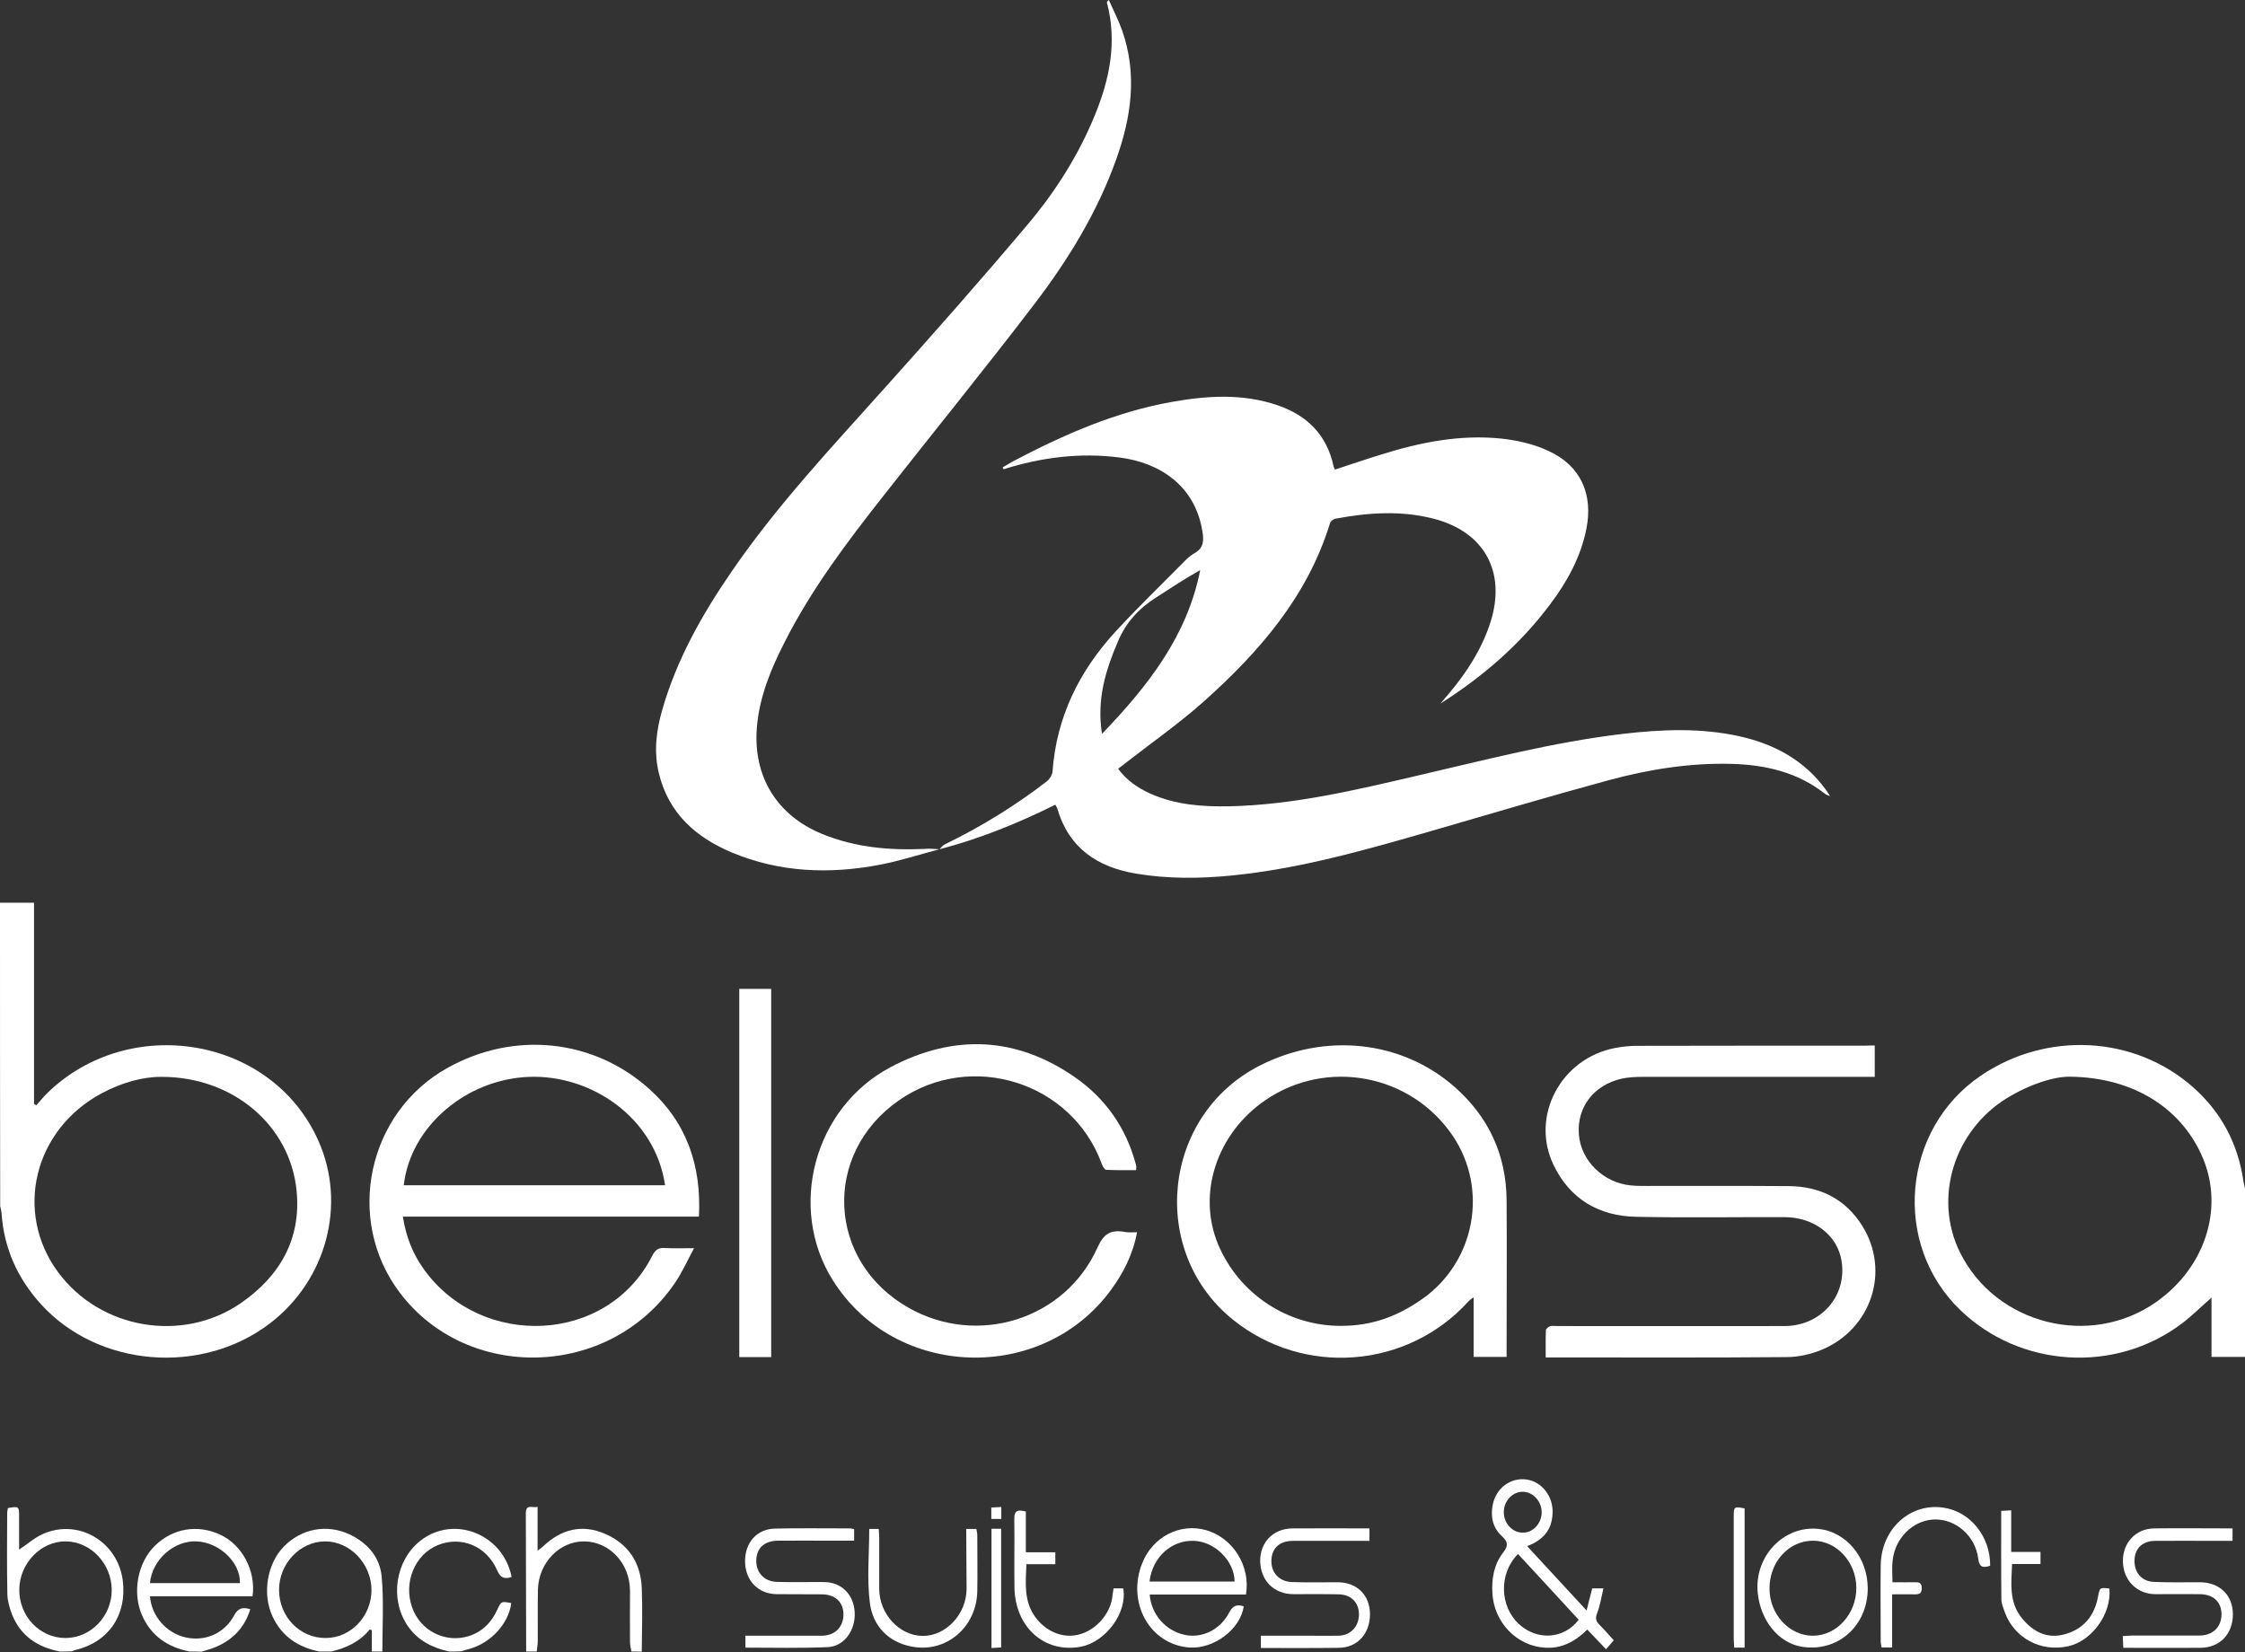 <svg width="216" height="159" viewBox="0 0 216 159" fill="none" xmlns="http://www.w3.org/2000/svg">
<rect x="0" y="0" width="216" height="159" fill="#333333" stroke="none"/>
<path d="M0 86.873C1.063 86.873 2.109 86.873 3.274 86.873C3.274 93.336 3.274 99.782 3.274 106.228C3.341 106.279 3.426 106.313 3.493 106.363C3.831 105.992 4.151 105.587 4.506 105.233C12.386 97.487 26.173 99.698 30.645 109.806C33.345 115.881 31.438 123.154 25.988 127.339C19.406 132.384 9.45 131.574 3.949 125.516C1.704 123.053 0.388 120.15 0.152 116.792C0.135 116.539 0.068 116.303 0.017 116.066C0 106.329 0 96.609 0 86.873ZM15.542 103.629C13.77 103.613 11.728 104.169 9.804 105.199C3.257 108.692 1.316 116.657 5.603 122.445C9.652 127.913 17.55 129.263 23.152 125.415C26.933 122.816 28.991 119.222 28.536 114.598C27.928 108.304 22.41 103.613 15.542 103.629Z" fill="white"/>
<path d="M216 130.579C214.971 130.579 213.924 130.579 212.777 130.579C212.777 128.706 212.777 126.849 212.777 124.875C211.731 125.786 210.87 126.664 209.891 127.389C203.496 132.199 194.366 131.625 188.612 126.073C182.014 119.728 182.993 108.658 190.586 103.511C196.931 99.208 205.369 99.647 211.005 104.625C213.688 107.004 215.291 109.991 215.831 113.552C215.865 113.822 215.949 114.092 216 114.362C216 119.779 216 125.179 216 130.579ZM199.142 103.613C197.623 103.596 195.278 104.338 193.101 105.671C187.988 108.81 185.996 115.307 188.578 120.521C192.021 127.474 201.133 129.769 207.478 125.28C212.119 122.006 213.958 116.404 212.001 111.578C210.06 106.802 205.436 103.68 199.142 103.613Z" fill="white"/>
<path d="M18.225 158.929C16.149 158.507 14.563 157.461 13.669 155.453C12.707 153.259 13.23 150.373 14.918 148.736C16.639 147.066 19.035 146.661 21.229 147.707C23.304 148.686 24.637 151.166 24.3 153.613C21.026 153.613 17.736 153.613 14.428 153.613C14.58 155.537 16.014 157.14 17.82 157.562C19.71 158.001 21.583 157.208 22.528 155.453C22.899 154.761 23.338 154.626 24.081 154.862C23.541 156.6 22.444 157.764 20.807 158.473C20.351 158.676 19.862 158.794 19.389 158.946C19.018 158.929 18.613 158.929 18.225 158.929ZM23.085 152.348C23.152 150.373 21.128 148.433 18.917 148.331C16.74 148.23 14.631 150.103 14.428 152.348C17.331 152.348 20.199 152.348 23.085 152.348Z" fill="white"/>
<path d="M5.737 158.929C3.628 158.507 1.991 157.444 1.164 155.385C0.928 154.761 0.726 154.086 0.709 153.428C0.658 150.812 0.675 148.196 0.692 145.598C0.692 145.429 0.743 145.277 0.759 145.125C1.823 144.939 1.839 144.956 1.839 145.969C1.839 147.015 1.839 148.078 1.839 149.124C2.649 148.584 3.324 147.977 4.117 147.623C7.526 146.104 11.323 148.331 11.812 152.094C12.234 155.419 10.446 158.034 7.223 158.794C7.121 158.811 7.02 158.878 6.919 158.912C6.531 158.929 6.126 158.929 5.737 158.929ZM6.294 157.629C8.741 157.629 10.766 155.52 10.749 152.989C10.732 150.474 8.741 148.365 6.345 148.331C3.949 148.297 1.873 150.441 1.856 152.972C1.839 155.537 3.831 157.629 6.294 157.629Z" fill="white"/>
<path d="M30.712 158.929C28.671 158.507 27.101 157.478 26.207 155.52C25.211 153.36 25.701 150.424 27.354 148.787C29.025 147.099 31.455 146.644 33.632 147.656C35.353 148.466 36.551 149.85 36.72 151.706C36.939 154.103 36.788 156.516 36.788 158.929C36.45 158.929 36.112 158.929 35.775 158.929C35.775 158.254 35.775 157.579 35.775 156.887C35.708 156.853 35.64 156.836 35.572 156.803C34.611 158.001 33.311 158.574 31.894 158.929C31.506 158.929 31.101 158.929 30.712 158.929ZM35.741 153.023C35.741 150.491 33.682 148.331 31.286 148.331C28.873 148.331 26.831 150.491 26.848 153.023C26.865 155.588 28.856 157.646 31.337 157.629C33.75 157.629 35.741 155.537 35.741 153.023Z" fill="white"/>
<path d="M60.75 158.929C60.699 158.625 60.615 158.338 60.615 158.034C60.598 156.381 60.615 154.727 60.615 153.073C60.598 150.457 58.674 148.382 56.244 148.331C53.848 148.297 51.823 150.373 51.756 152.972C51.722 154.626 51.756 156.279 51.739 157.933C51.739 158.271 51.671 158.591 51.638 158.929C51.3 158.929 50.962 158.929 50.625 158.929C50.608 154.491 50.608 150.052 50.591 145.631C50.591 144.686 51.216 145.142 51.722 145.007C51.722 146.441 51.722 147.757 51.722 149.226C51.992 149.006 52.144 148.922 52.262 148.804C54 147.15 56.008 146.644 58.219 147.606C60.446 148.567 61.644 150.373 61.746 152.803C61.83 154.845 61.763 156.904 61.746 158.946C61.425 158.929 61.087 158.929 60.75 158.929Z" fill="white"/>
<path d="M43.2 158.929C41.563 158.558 40.146 157.849 39.184 156.398C37.479 153.833 38.053 150.154 40.449 148.264C43.672 145.749 48.414 147.623 49.224 151.757C48.566 151.976 48.161 151.875 47.841 151.132C46.828 148.787 44.398 147.774 42.137 148.686C39.909 149.58 38.796 152.297 39.656 154.693C40.449 156.937 42.846 158.152 45.107 157.444C46.423 157.022 47.301 156.111 47.858 154.879C48.229 154.086 48.229 154.086 49.191 154.271C48.938 156.246 47.233 158.102 45.174 158.676C44.904 158.743 44.634 158.827 44.364 158.912C43.993 158.929 43.588 158.929 43.2 158.929Z" fill="white"/>
<path d="M90.399 81.726C90.568 81.557 90.703 81.338 90.906 81.253C94.382 79.566 97.656 77.558 100.71 75.195C100.98 74.993 101.233 74.588 101.267 74.267C101.638 69.019 103.832 64.581 107.342 60.767C109.468 58.455 111.729 56.278 113.94 54.034C114.227 53.73 114.564 53.443 114.919 53.241C115.847 52.734 115.83 51.958 115.678 51.081C114.969 46.761 111.611 44.516 107.713 44.027C103.916 43.538 100.204 44.01 96.559 45.158C96.525 45.09 96.491 45.039 96.474 44.972C96.829 44.769 97.183 44.55 97.554 44.348C102.381 41.816 107.325 39.639 112.742 38.678C116.151 38.07 119.559 37.851 122.918 38.998C125.769 39.977 127.642 41.833 128.301 44.837C128.317 44.938 128.385 45.039 128.436 45.191C129.937 44.702 131.406 44.196 132.891 43.74C136.654 42.559 140.484 41.799 144.433 42.204C146.002 42.373 147.622 42.744 149.04 43.419C152.094 44.837 153.292 47.571 152.634 50.878C152.094 53.612 150.778 55.991 149.124 58.185C146.239 62.033 142.661 65.121 138.594 67.703C138.898 67.348 139.202 66.977 139.506 66.623C141.193 64.598 142.594 62.404 143.404 59.873C144.939 55.046 142.83 51.182 137.936 49.916C134.797 49.106 131.625 49.326 128.486 49.916C128.284 49.95 128.014 50.169 127.963 50.355C125.803 57.392 121.179 62.708 115.847 67.483C113.451 69.626 110.784 71.483 108.236 73.474C108.034 73.626 107.848 73.778 107.578 73.98C108.388 75.077 109.434 75.803 110.616 76.343C113.062 77.456 115.661 77.642 118.294 77.591C124.436 77.456 130.376 76.039 136.316 74.655C142.881 73.136 149.428 71.415 156.144 70.622C159.891 70.183 163.654 70.031 167.383 70.858C170.758 71.618 173.644 73.187 175.702 76.039C175.804 76.174 175.888 76.309 176.074 76.613C175.821 76.511 175.702 76.478 175.618 76.41C172.952 74.301 169.847 73.592 166.539 73.508C162.54 73.406 158.625 74.048 154.794 75.077C149.023 76.646 143.286 78.351 137.531 80.021C131.271 81.827 124.993 83.616 118.462 84.257C115.391 84.561 112.337 84.578 109.299 84.071C105.57 83.447 102.819 81.591 101.722 77.794C101.689 77.693 101.621 77.608 101.537 77.439C97.942 79.228 94.264 80.713 90.399 81.726ZM106.026 70.622C110.481 65.981 114.227 61.189 115.476 54.861C114.007 55.688 112.624 56.599 111.24 57.493C109.586 58.539 108.338 59.889 107.561 61.729C106.38 64.496 105.502 67.298 106.026 70.622Z" fill="white"/>
<path d="M90.382 81.726C88.476 82.232 86.603 82.839 84.679 83.211C79.836 84.139 75.043 83.97 70.436 82.046C66.96 80.595 64.328 78.266 63.399 74.436C62.893 72.377 63.129 70.369 63.703 68.361C65.104 63.433 67.601 59.046 70.487 54.861C74.824 48.566 80.038 43.014 85.118 37.344C89.792 32.13 94.416 26.899 98.921 21.549C101.587 18.377 103.798 14.884 105.367 11.019C106.785 7.543 107.494 3.982 106.498 0.236C106.481 0.186 106.515 0.135 106.684 0C107.122 0.979 107.612 1.941 107.966 2.936C109.451 7.155 108.844 11.306 107.376 15.39C105.57 20.436 102.786 24.975 99.562 29.211C94.787 35.471 89.826 41.563 84.966 47.756C81.472 52.194 78.064 56.717 75.499 61.779C74.166 64.395 73.052 67.078 72.816 70.065C72.461 74.756 74.773 78.486 79.11 80.257C82.282 81.557 85.59 81.844 88.965 81.692C89.438 81.641 89.927 81.709 90.382 81.726C90.382 81.726 90.399 81.726 90.382 81.726Z" fill="white"/>
<path d="M38.762 117.079C39.066 119.053 39.741 120.707 40.804 122.175C46.288 129.803 58.404 129.414 62.758 120.842C63.045 120.285 63.349 120.049 63.973 120.099C64.817 120.15 65.661 120.116 66.774 120.116C66.099 121.382 65.593 122.529 64.884 123.542C58.539 132.739 44.921 132.975 38.458 124.386C33.142 117.349 35.353 107.038 43.082 102.752C49.444 99.208 57.071 99.951 62.471 104.794C66.066 108.017 67.5 112.185 67.247 117.079C57.763 117.079 48.347 117.079 38.762 117.079ZM38.846 114.058C47.267 114.058 55.62 114.058 63.99 114.058C63.028 107.528 56.869 103.41 50.912 103.629C44.904 103.849 39.504 108.354 38.846 114.058Z" fill="white"/>
<path d="M180.377 100.609C180.377 101.638 180.377 102.549 180.377 103.629C180.023 103.629 179.668 103.629 179.314 103.629C172.226 103.629 165.139 103.629 158.051 103.629C157.376 103.629 156.684 103.663 156.043 103.798C153.343 104.406 151.706 106.549 151.909 109.164C152.094 111.679 154.254 113.822 156.904 114.075C157.41 114.126 157.916 114.126 158.422 114.126C162.979 114.126 167.535 114.109 172.091 114.143C175.112 114.159 177.576 115.391 179.179 117.973C181.896 122.327 180.056 127.913 175.247 129.904C174.201 130.326 173.019 130.596 171.906 130.596C164.481 130.663 157.056 130.629 149.631 130.629C149.361 130.629 149.091 130.629 148.719 130.629C148.719 129.684 148.703 128.858 148.736 128.014C148.736 127.879 148.972 127.676 149.141 127.626C149.344 127.558 149.58 127.609 149.816 127.609C157.106 127.609 164.379 127.626 171.669 127.609C175.196 127.609 177.711 124.74 177.188 121.365C176.799 118.884 174.555 117.129 171.686 117.129C166.928 117.113 162.186 117.197 157.427 117.096C153.816 117.028 151.031 115.374 149.462 112.084C147.218 107.376 150.204 101.824 155.419 100.845C156.077 100.727 156.752 100.643 157.427 100.643C164.801 100.626 172.159 100.626 179.533 100.626C179.786 100.609 180.073 100.609 180.377 100.609Z" fill="white"/>
<path d="M144.956 130.579C143.843 130.579 142.847 130.579 141.784 130.579C141.784 128.689 141.784 126.832 141.784 124.841C141.531 125.027 141.379 125.128 141.278 125.246C135.388 131.726 125.449 132.486 118.631 127.001C110.464 120.42 111.814 107.359 121.163 102.566C127.457 99.343 134.814 100.102 139.928 104.574C143.235 107.477 144.939 111.156 144.956 115.56C144.99 120.234 144.956 124.892 144.956 129.566C144.956 129.87 144.956 130.174 144.956 130.579ZM129.077 127.592C131.912 127.575 134.342 126.765 136.856 124.993C141.936 121.416 143.235 114.412 139.759 109.282C135.743 103.359 127.626 101.824 121.719 105.891C117.062 109.097 115.172 114.868 117.197 119.745C119.205 124.521 123.896 127.626 129.077 127.592Z" fill="white"/>
<path d="M109.401 118.581C108.996 120.741 108.084 122.496 106.903 124.116C100.271 133.194 86.113 132.722 80.139 123.221C75.752 116.252 78.3 106.616 85.674 102.701C91.766 99.478 97.808 99.731 103.494 103.714C106.38 105.739 108.337 108.54 109.266 111.983C109.299 112.084 109.316 112.202 109.333 112.303C109.333 112.354 109.316 112.404 109.299 112.607C108.354 112.607 107.392 112.624 106.431 112.573C106.279 112.573 106.093 112.236 106.009 112.016C103.14 104.119 93.42 101.064 86.484 105.891C79.093 111.038 79.566 121.382 87.396 125.837C94.028 129.617 102.465 127.001 105.587 120.066C106.177 118.749 106.819 118.344 108.101 118.53C108.506 118.631 108.894 118.581 109.401 118.581Z" fill="white"/>
<path d="M74.199 130.596C73.153 130.596 72.174 130.596 71.128 130.596C71.128 118.8 71.128 107.055 71.128 95.158C71.651 95.158 72.141 95.158 72.63 95.158C73.136 95.158 73.626 95.158 74.199 95.158C74.199 106.987 74.199 118.749 74.199 130.596Z" fill="white"/>
<path d="M146.931 148.787C148.854 150.879 150.677 152.854 152.651 154.98C152.854 154.187 153.006 153.563 153.191 152.854C153.461 152.854 153.782 152.854 154.271 152.854C154.069 153.714 153.951 154.508 153.664 155.25C153.478 155.739 153.546 156.009 153.883 156.347C154.339 156.803 154.761 157.292 155.267 157.849C155.031 158.119 154.811 158.389 154.524 158.709C153.9 158.051 153.326 157.461 152.719 156.819C151.554 157.967 150.255 158.676 148.618 158.558C145.918 158.389 143.741 156.111 143.589 153.326C143.505 151.909 143.741 150.542 144.619 149.411C145.142 148.753 145.091 148.365 144.501 147.825C143.623 147.015 143.387 145.952 143.623 144.804C143.944 143.184 145.344 142.172 146.863 142.374C148.365 142.577 149.479 144.045 149.378 145.665C149.31 147.234 148.466 148.213 146.931 148.787ZM146.053 149.546C144.18 151.419 144.281 154.626 146.188 156.33C147.943 157.899 150.474 157.731 151.892 155.874C149.968 153.782 148.044 151.689 146.053 149.546ZM148.331 145.53C148.331 144.484 147.504 143.573 146.526 143.556C145.547 143.539 144.703 144.416 144.686 145.479C144.669 146.593 145.513 147.504 146.526 147.488C147.504 147.504 148.331 146.593 148.331 145.53Z" fill="white"/>
<path d="M119.88 153.444C116.775 153.444 113.687 153.444 110.616 153.444C110.768 155.368 112.151 156.938 113.991 157.326C115.628 157.68 117.399 156.853 118.26 155.183C118.614 154.508 119.002 154.373 119.661 154.575C119.374 156.769 116.775 158.726 114.413 158.541C110.616 158.254 108.371 154.204 109.907 150.407C110.919 147.876 113.535 146.543 116.049 147.251C118.614 147.994 120.336 150.677 119.88 153.444ZM118.783 152.196C118.766 150.221 116.91 148.382 114.919 148.281C112.742 148.163 110.869 149.85 110.599 152.196C113.316 152.196 116.016 152.196 118.783 152.196Z" fill="white"/>
<path d="M131.76 147.082C131.76 147.521 131.76 147.859 131.76 148.281C131.423 148.281 131.119 148.281 130.815 148.281C128.672 148.281 126.546 148.281 124.403 148.281C123.12 148.281 122.378 148.972 122.327 150.12C122.276 151.335 123.069 152.212 124.335 152.246C125.803 152.297 127.254 152.263 128.723 152.263C130.562 152.28 131.794 153.495 131.811 155.317C131.827 157.191 130.613 158.557 128.807 158.574C126.343 158.608 123.863 158.591 121.314 158.591C121.314 158.203 121.314 157.849 121.314 157.41C122.884 157.41 124.419 157.41 125.972 157.41C126.9 157.41 127.828 157.427 128.756 157.41C129.938 157.393 130.748 156.532 130.748 155.351C130.748 154.237 130.022 153.461 128.841 153.427C127.373 153.394 125.921 153.411 124.453 153.411C122.58 153.411 121.281 152.111 121.247 150.238C121.23 148.416 122.496 147.099 124.352 147.082C126.782 147.066 129.229 147.082 131.76 147.082Z" fill="white"/>
<path d="M214.802 147.083C214.802 147.538 214.802 147.859 214.802 148.281C214.228 148.281 213.688 148.281 213.165 148.281C211.224 148.281 209.284 148.264 207.343 148.281C206.128 148.298 205.402 149.006 205.369 150.137C205.335 151.301 206.044 152.179 207.208 152.229C208.693 152.297 210.195 152.263 211.68 152.263C213.57 152.28 214.819 153.495 214.836 155.334C214.836 157.241 213.587 158.558 211.714 158.574C209.267 158.591 206.837 158.574 204.289 158.574C204.272 158.186 204.255 157.866 204.238 157.444C204.593 157.427 204.896 157.393 205.183 157.393C207.326 157.393 209.452 157.393 211.596 157.393C212.912 157.393 213.739 156.566 213.739 155.334C213.722 154.153 212.963 153.428 211.663 153.411C210.229 153.394 208.794 153.411 207.36 153.411C205.571 153.394 204.255 152.044 204.255 150.221C204.238 148.466 205.487 147.116 207.225 147.083C209.722 147.049 212.22 147.083 214.802 147.083Z" fill="white"/>
<path d="M71.719 158.557C71.719 158.152 71.719 157.849 71.719 157.41C72.208 157.41 72.681 157.41 73.136 157.41C75.111 157.41 77.068 157.41 79.043 157.41C80.308 157.41 81.135 156.6 81.152 155.385C81.169 154.221 80.392 153.444 79.11 153.427C77.642 153.411 76.191 153.427 74.722 153.411C72.951 153.394 71.702 152.094 71.685 150.272C71.668 148.449 72.816 147.133 74.571 147.099C76.967 147.049 79.346 147.082 81.743 147.082C81.877 147.082 82.013 147.116 82.181 147.15C82.181 147.504 82.181 147.825 82.181 148.264C81.422 148.264 80.713 148.264 79.987 148.264C78.266 148.264 76.562 148.247 74.841 148.264C73.558 148.281 72.816 148.956 72.765 150.103C72.714 151.301 73.507 152.196 74.756 152.229C76.275 152.28 77.794 152.229 79.312 152.246C80.966 152.263 82.131 153.444 82.232 155.132C82.333 156.87 81.236 158.439 79.633 158.507C77.034 158.625 74.419 158.557 71.719 158.557Z" fill="white"/>
<path d="M179.702 152.854C179.702 156.499 176.766 159.064 173.289 158.456C171.113 158.068 169.408 155.976 169.121 153.326C168.75 149.783 171.619 146.762 174.994 147.133C177.66 147.42 179.702 149.901 179.702 152.854ZM170.252 152.888C170.252 155.351 172.159 157.41 174.42 157.41C176.715 157.41 178.622 155.301 178.605 152.786C178.588 150.306 176.698 148.264 174.42 148.264C172.091 148.281 170.235 150.323 170.252 152.888Z" fill="white"/>
<path d="M182.081 152.263C182.891 152.263 183.583 152.28 184.292 152.263C184.714 152.246 184.899 152.398 184.899 152.837C184.899 153.276 184.731 153.428 184.292 153.428C183.566 153.411 182.841 153.428 182.048 153.428C182.048 155.183 182.048 156.836 182.048 158.541C181.676 158.541 181.373 158.541 181.035 158.541C181.001 158.338 180.951 158.153 180.951 157.967C180.951 155.52 180.917 153.073 180.951 150.626C181.001 147.116 183.803 144.585 187.026 145.091C189.591 145.479 191.514 147.893 191.481 150.677C190.839 150.879 190.434 150.879 190.333 149.985C190.046 147.791 188.19 146.188 186.148 146.222C184.106 146.273 182.351 147.943 182.098 150.154C182.014 150.812 182.081 151.487 182.081 152.263Z" fill="white"/>
<path d="M107.139 152.854C107.477 152.854 107.781 152.854 108.068 152.854C108.489 155.182 106.397 158.017 103.967 158.473C100.474 159.114 97.656 156.566 97.605 152.752C97.571 150.559 97.622 148.365 97.588 146.171C97.571 145.294 97.993 145.277 98.702 145.462C98.702 146.745 98.702 147.994 98.702 149.377C99.681 149.377 100.592 149.377 101.537 149.377C101.537 149.799 101.537 150.103 101.537 150.525C100.643 150.525 99.731 150.525 98.752 150.525C98.685 152.347 98.499 154.052 99.579 155.571C100.609 157.005 102.229 157.68 103.748 157.309C105.368 156.921 106.734 155.436 107.004 153.799C107.038 153.495 107.089 153.191 107.139 152.854Z" fill="white"/>
<path d="M92.964 147.133C93.369 147.133 93.639 147.133 93.943 147.133C93.977 147.353 94.028 147.538 94.028 147.741C94.028 149.546 94.061 151.335 94.028 153.141C93.96 156.583 91.041 159.098 87.716 158.456C85.472 158.034 83.987 156.465 83.7 154.305C83.396 151.976 83.632 149.563 83.632 147.133C83.886 147.133 84.156 147.133 84.544 147.133C84.561 147.437 84.594 147.724 84.594 148.028C84.594 149.664 84.594 151.284 84.594 152.921C84.611 155.318 86.518 157.393 88.746 157.427C90.973 157.461 92.964 155.385 92.998 152.938C92.998 151.014 92.964 149.108 92.964 147.133Z" fill="white"/>
<path d="M202.956 152.871C203.175 155.301 201.268 157.916 198.99 158.422C196.357 159.013 193.776 157.629 192.881 155.132C192.746 154.744 192.561 154.322 192.561 153.917C192.527 151.116 192.544 148.297 192.544 145.395C192.831 145.378 193.117 145.361 193.506 145.344C193.506 146.677 193.506 147.96 193.506 149.344C194.484 149.344 195.362 149.344 196.324 149.344C196.324 149.766 196.324 150.086 196.324 150.508C195.446 150.508 194.569 150.508 193.59 150.508C193.506 152.398 193.286 154.204 194.552 155.739C195.615 157.039 196.965 157.731 198.636 157.275C200.424 156.786 201.488 155.554 201.842 153.731C202.028 152.769 202.011 152.752 202.956 152.871Z" fill="white"/>
<path d="M167.856 158.558C167.501 158.558 167.214 158.558 166.86 158.558C166.843 158.254 166.809 157.984 166.809 157.731C166.809 153.799 166.809 149.884 166.809 145.952C166.809 144.99 166.843 144.956 167.856 145.159C167.856 149.58 167.856 154.018 167.856 158.558Z" fill="white"/>
<path d="M95.394 147.116C95.715 147.116 95.985 147.116 96.323 147.116C96.323 150.93 96.323 154.71 96.323 158.541C96.019 158.557 95.749 158.574 95.394 158.591C95.394 154.761 95.394 150.997 95.394 147.116Z" fill="white"/>
<path d="M96.339 145.024C96.339 145.463 96.339 145.783 96.339 146.171C96.002 146.171 95.715 146.171 95.377 146.171C95.377 145.817 95.377 145.496 95.377 145.074C95.664 145.058 95.951 145.041 96.339 145.024Z" fill="white"/>
</svg>
